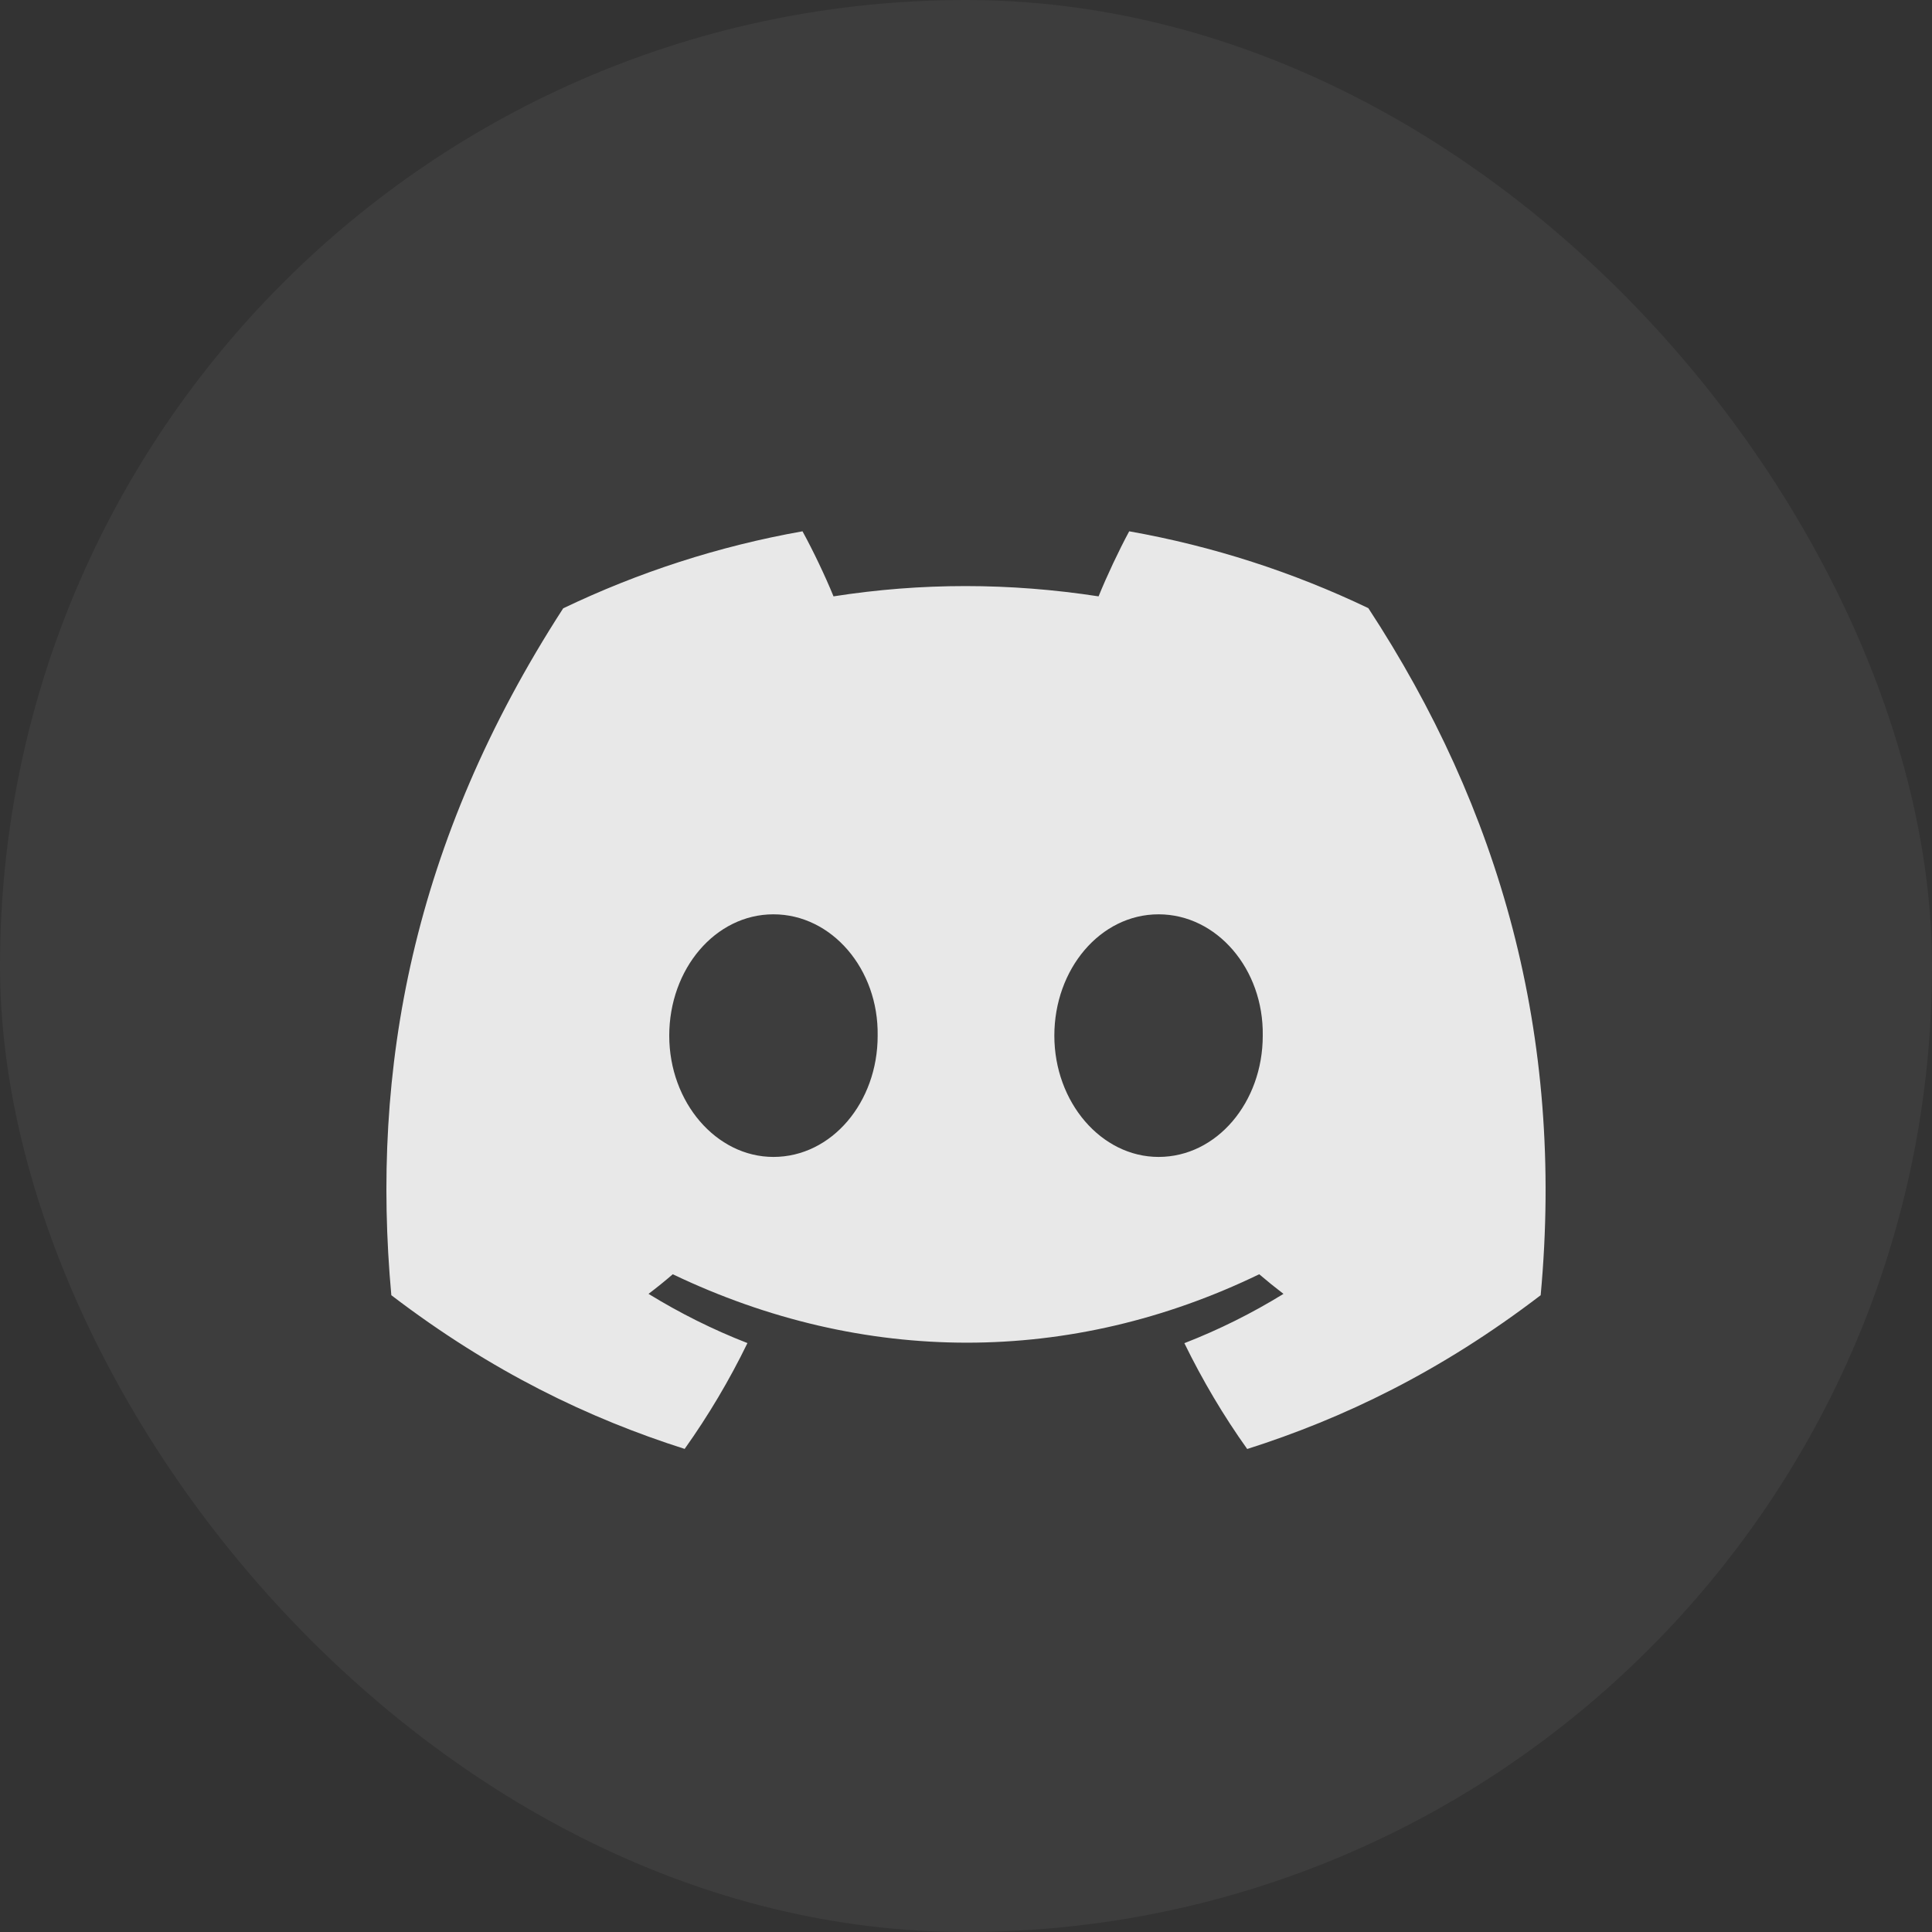<svg width="40" height="40" viewBox="0 0 40 40" fill="none" xmlns="http://www.w3.org/2000/svg">
<rect x="0" y="0" width="40" height="40" fill="#333333" stroke="none"/>
<rect y="0" width="40" height="40" rx="20" fill="white" fill-opacity="0.05"/>
<path d="M28.33 12.591C26.777 11.848 25.116 11.308 23.379 11C23.166 11.394 22.916 11.925 22.745 12.347C20.898 12.063 19.069 12.063 17.257 12.347C17.085 11.925 16.831 11.394 16.615 11C14.877 11.308 13.214 11.85 11.66 12.595C8.527 17.438 7.677 22.16 8.102 26.816C10.18 28.403 12.194 29.367 14.175 29.998C14.664 29.31 15.1 28.578 15.475 27.807C14.76 27.529 14.075 27.186 13.427 26.788C13.599 26.658 13.767 26.522 13.929 26.382C17.878 28.271 22.169 28.271 26.071 26.382C26.235 26.522 26.403 26.658 26.573 26.788C25.924 27.188 25.236 27.531 24.521 27.809C24.897 28.578 25.331 29.312 25.822 30C27.804 29.369 29.82 28.405 31.898 26.816C32.396 21.419 31.047 16.74 28.33 12.591ZM16.013 23.953C14.828 23.953 13.856 22.821 13.856 21.442C13.856 20.064 14.807 18.93 16.013 18.93C17.219 18.93 18.192 20.062 18.171 21.442C18.173 22.821 17.219 23.953 16.013 23.953ZM23.987 23.953C22.801 23.953 21.829 22.821 21.829 21.442C21.829 20.064 22.78 18.93 23.987 18.93C25.193 18.93 26.165 20.062 26.144 21.442C26.144 22.821 25.193 23.953 23.987 23.953Z" fill="#E8E8E8"/>
</svg>
